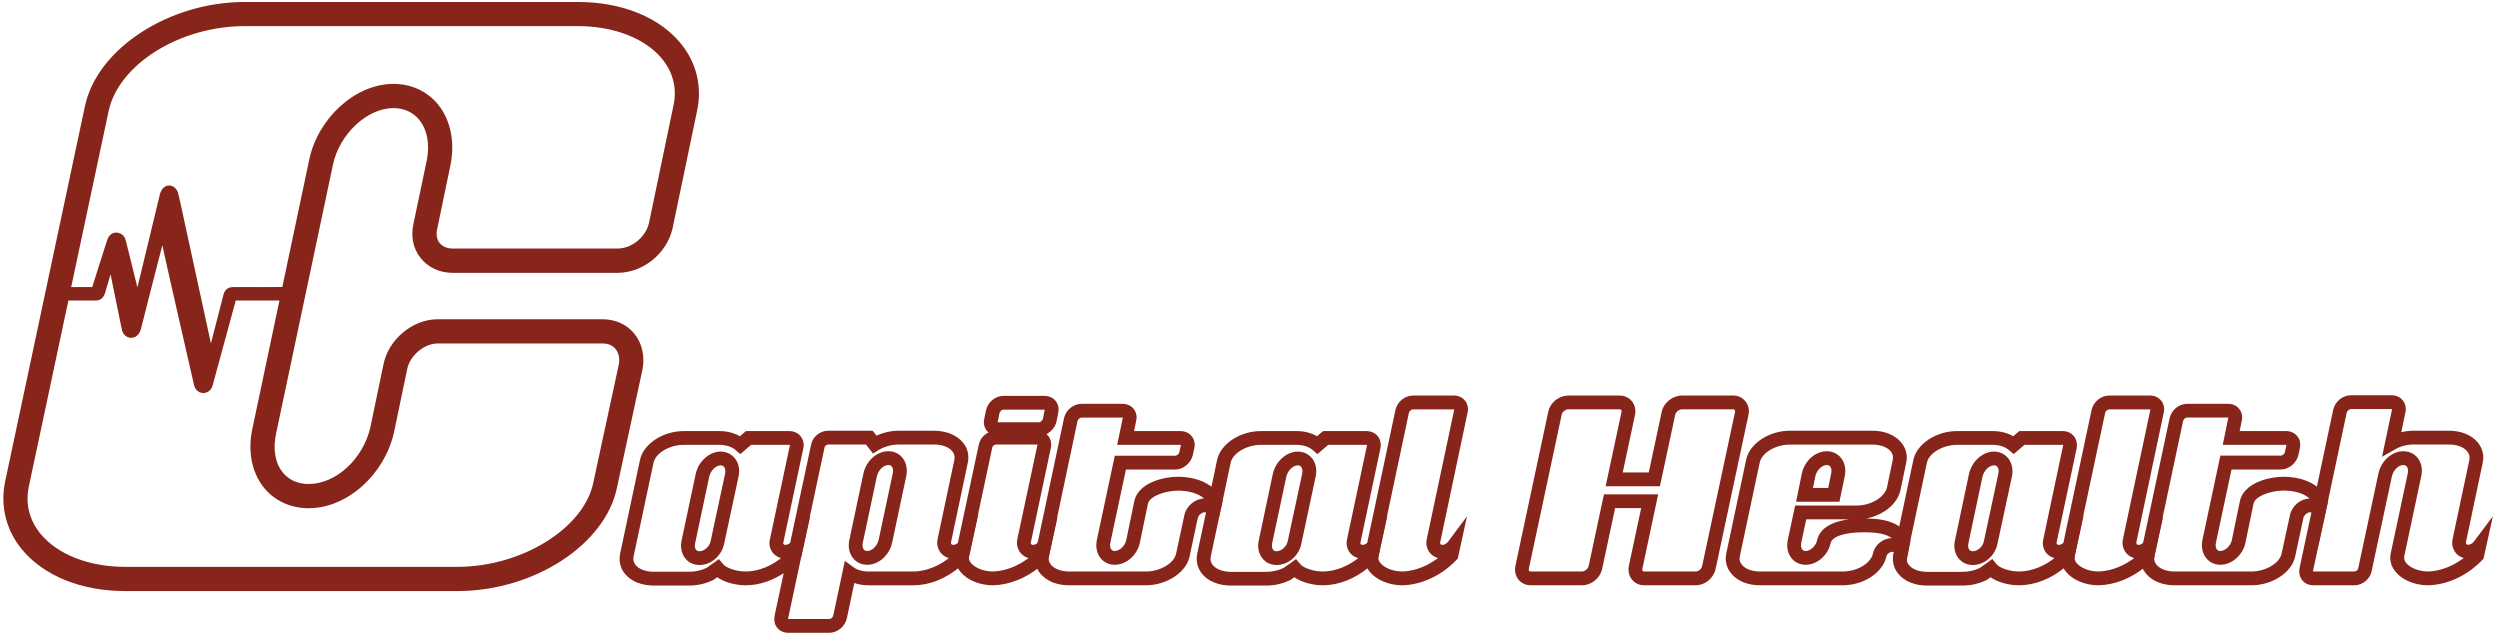 <svg width="197" height="50" viewBox="0 0 197 50" fill="none" xmlns="http://www.w3.org/2000/svg">
<g clip-path="url(#clip0_128_2143)">
<path fill-rule="evenodd" clip-rule="evenodd" d="M63.573 41.27L63.009 43.838L63.553 41.297L63.573 41.27ZM58.063 37.534L56.929 42.819C56.759 43.695 55.964 44.388 55.122 44.388C54.714 44.388 54.347 44.225 54.103 43.913C53.831 43.573 53.736 43.091 53.845 42.602L54.959 37.357C55.163 36.44 55.964 35.72 56.786 35.72C57.194 35.72 57.554 35.89 57.799 36.195C58.084 36.548 58.179 37.038 58.063 37.534ZM57.16 36.705C57.072 36.589 56.943 36.535 56.786 36.535C56.345 36.535 55.876 36.99 55.754 37.534L54.646 42.771C54.585 43.029 54.619 43.261 54.742 43.41C54.83 43.519 54.959 43.573 55.122 43.573C55.523 43.573 56.026 43.206 56.134 42.656L57.269 37.357C57.323 37.099 57.289 36.861 57.16 36.705Z" fill="#88251B" stroke="#88251B" stroke-width="0.272" stroke-miterlimit="10"/>
<path fill-rule="evenodd" clip-rule="evenodd" d="M83.253 32.528L83.111 33.221C82.995 33.676 82.615 34.049 82.173 34.178C82.291 34.233 82.393 34.312 82.479 34.416C82.662 34.634 82.737 34.933 82.676 35.252L81.107 42.664C81.073 42.786 81.093 42.888 81.147 42.962C81.209 43.03 81.297 43.071 81.399 43.071C81.575 43.071 81.752 42.99 81.888 42.847L81.718 43.649C81.65 43.975 81.677 44.308 81.793 44.606C80.753 45.449 79.503 45.945 78.267 45.986C77.241 45.986 76.297 45.598 75.781 44.967C75.681 44.844 75.599 44.715 75.536 44.579C74.463 45.483 73.199 45.986 71.969 45.986H68.457C68.009 45.986 67.581 45.911 67.221 45.761L66.596 48.71C66.453 49.294 65.916 49.729 65.339 49.729H62.105C61.8 49.729 61.521 49.6 61.344 49.376C61.161 49.151 61.107 48.846 61.175 48.533L61.956 44.865C60.964 45.585 59.843 45.986 58.756 45.986C58.016 45.986 57.092 45.761 56.521 45.32C56.365 45.435 56.229 45.53 56.141 45.585L56.107 45.598C55.55 45.87 54.925 46.006 54.313 46.006H51.521C50.604 46.006 49.809 45.693 49.354 45.136C49.014 44.722 48.892 44.199 48.994 43.676L50.563 36.278C50.808 35.082 52.295 34.104 53.878 34.104H56.67C57.295 34.104 57.866 34.253 58.321 34.545L58.831 34.104H62.221C62.52 34.104 62.791 34.226 62.968 34.443C63.158 34.668 63.233 34.973 63.172 35.279L61.602 42.684C61.569 42.799 61.589 42.895 61.636 42.962C61.691 43.03 61.786 43.071 61.895 43.071C62.071 43.071 62.255 42.983 62.391 42.84L64.041 35.096C64.136 34.525 64.666 34.077 65.271 34.077H68.702L69.028 34.498C69.585 34.226 70.203 34.077 70.814 34.077H73.613C74.531 34.077 75.319 34.403 75.781 34.96C76.12 35.374 76.242 35.891 76.134 36.414L74.816 42.657C74.789 42.786 74.809 42.888 74.863 42.962C74.918 43.03 75.006 43.071 75.115 43.071C75.291 43.071 75.468 42.99 75.604 42.847L77.255 35.096C77.343 34.62 77.71 34.24 78.179 34.117C78.056 34.056 77.954 33.968 77.866 33.859C77.683 33.628 77.621 33.322 77.696 33.024L77.832 32.351C77.968 31.767 78.498 31.332 79.062 31.332H82.302C82.615 31.332 82.9 31.461 83.084 31.685C83.267 31.916 83.321 32.215 83.253 32.528ZM61.881 43.886C61.528 43.88 61.209 43.73 60.998 43.465C60.794 43.207 60.719 42.854 60.808 42.501L62.377 35.116C62.384 35.062 62.377 35.001 62.343 34.967C62.316 34.933 62.275 34.919 62.221 34.919H59.136L58.335 35.605L58.063 35.367C57.737 35.082 57.241 34.919 56.67 34.919H53.878C52.683 34.919 51.535 35.612 51.365 36.441L49.789 43.839C49.734 44.124 49.802 44.389 49.986 44.62C50.285 44.98 50.855 45.191 51.521 45.191H54.313C54.802 45.191 55.291 45.082 55.74 44.871C55.848 44.803 56.093 44.627 56.31 44.471L56.63 44.24L56.874 44.539C57.153 44.885 57.995 45.17 58.756 45.17C59.816 45.17 60.93 44.708 61.881 43.886ZM75.101 43.886C74.748 43.88 74.435 43.73 74.225 43.465C74.014 43.193 73.939 42.84 74.021 42.48L75.339 36.251C75.393 35.972 75.332 35.7 75.149 35.476C74.85 35.109 74.272 34.892 73.613 34.892H70.814C70.23 34.892 69.632 35.062 69.13 35.367L68.824 35.558L68.308 34.892H65.271C65.067 34.892 64.87 35.055 64.836 35.252L63.552 41.298L63.009 43.839L62.982 43.954L61.969 48.717C61.956 48.785 61.96 48.837 61.983 48.873C62.003 48.9 62.051 48.914 62.105 48.914H65.339C65.543 48.914 65.746 48.744 65.794 48.533L66.664 44.43L67.18 44.81C67.486 45.041 67.941 45.17 68.457 45.17H71.969C73.016 45.17 74.157 44.702 75.101 43.886ZM81.854 34.939C81.82 34.899 81.759 34.892 81.718 34.892H78.484C78.287 34.892 78.09 35.055 78.056 35.252L76.766 41.305L76.229 43.818C76.229 43.832 76.222 43.839 76.222 43.852C76.188 44.056 76.256 44.26 76.412 44.457C76.766 44.885 77.506 45.17 78.253 45.17C79.327 45.136 80.461 44.661 81.385 43.886C81.039 43.88 80.719 43.73 80.509 43.465C80.298 43.193 80.223 42.84 80.305 42.48L81.881 35.096C81.888 35.035 81.881 34.973 81.854 34.939ZM82.445 32.195C82.418 32.161 82.363 32.147 82.302 32.147H79.062C78.878 32.147 78.674 32.324 78.627 32.528L78.491 33.207C78.478 33.275 78.484 33.329 78.511 33.356C78.532 33.391 78.573 33.411 78.627 33.411H81.861C82.051 33.411 82.261 33.234 82.316 33.03L82.452 32.351C82.465 32.303 82.479 32.236 82.445 32.195Z" fill="#88251B" stroke="#88251B" stroke-width="0.272" stroke-miterlimit="10"/>
<path fill-rule="evenodd" clip-rule="evenodd" d="M76.786 41.271L76.222 43.852C76.222 43.839 76.229 43.832 76.229 43.818L76.766 41.305L76.786 41.271ZM71.277 37.507L70.169 42.725C69.966 43.662 69.177 44.369 68.342 44.369C67.927 44.369 67.567 44.199 67.323 43.893C67.044 43.553 66.949 43.064 67.065 42.555L68.172 37.337C68.376 36.4 69.164 35.693 69.999 35.693C70.414 35.693 70.774 35.863 71.019 36.169C71.29 36.515 71.385 36.998 71.277 37.507ZM70.38 36.678C70.289 36.565 70.162 36.509 69.999 36.509C69.551 36.509 69.089 36.957 68.967 37.507L67.859 42.725C67.798 42.996 67.839 43.234 67.961 43.384C68.047 43.497 68.174 43.553 68.342 43.553C68.79 43.553 69.252 43.105 69.374 42.555L70.482 37.337C70.543 37.066 70.502 36.828 70.38 36.678Z" fill="#88251B" stroke="#88251B" stroke-width="0.272" stroke-miterlimit="10"/>
<path fill-rule="evenodd" clip-rule="evenodd" d="M83.078 41.27L82.507 43.886C82.507 43.859 82.507 43.838 82.514 43.818L83.043 41.311L83.05 41.304L83.078 41.27Z" fill="#88251B" stroke="#88251B" stroke-width="0.272" stroke-miterlimit="10"/>
<path fill-rule="evenodd" clip-rule="evenodd" d="M96.202 39.483L95.924 40.747L96.196 39.477L96.202 39.483Z" fill="#88251B" stroke="#88251B" stroke-width="0.272" stroke-miterlimit="10"/>
<path fill-rule="evenodd" clip-rule="evenodd" d="M113.362 42.67C113.335 42.786 113.349 42.888 113.41 42.962C113.464 43.03 113.553 43.071 113.661 43.071C113.865 43.071 114.069 42.956 114.212 42.772L115.332 41.271L114.748 43.954L114.667 44.036C113.525 45.224 112.017 45.938 110.529 45.985C109.504 45.985 108.553 45.598 108.036 44.966C107.937 44.844 107.857 44.715 107.799 44.579C106.718 45.483 105.455 45.985 104.232 45.985C103.491 45.985 102.568 45.761 101.997 45.32C101.841 45.435 101.705 45.53 101.623 45.585L101.582 45.598C101.025 45.87 100.4 46.006 99.789 46.006H96.997C96.08 46.006 95.292 45.693 94.83 45.136C94.49 44.722 94.368 44.199 94.47 43.676L95.183 40.333C95.108 40.245 94.993 40.231 94.918 40.231C94.633 40.231 94.314 40.51 94.252 40.802L93.607 43.818C93.362 45.014 91.875 45.985 90.292 45.985H84.239C83.322 45.985 82.534 45.666 82.072 45.095C81.949 44.946 81.856 44.783 81.793 44.606C81.678 44.307 81.65 43.974 81.718 43.648L81.888 42.847L83.981 32.969C84.116 32.385 84.653 31.957 85.237 31.957H88.471C88.77 31.957 89.049 32.079 89.232 32.31C89.409 32.534 89.47 32.84 89.395 33.146L89.205 34.104H93.023C93.335 34.104 93.621 34.233 93.804 34.464C93.987 34.688 94.049 34.987 93.974 35.299L93.858 35.843C93.716 36.42 93.165 36.862 92.608 36.862H88.614L87.364 42.731C87.309 42.996 87.343 43.234 87.466 43.383C87.556 43.497 87.683 43.553 87.846 43.553C88.288 43.553 88.763 43.118 88.879 42.602L89.524 39.484C89.782 38.316 91.406 37.704 92.887 37.704C94.021 37.731 94.925 38.03 95.55 38.608L96.039 36.278C96.29 35.082 97.771 34.104 99.354 34.104H102.153C102.771 34.104 103.349 34.253 103.797 34.545L104.307 34.104H107.697C107.996 34.104 108.267 34.226 108.451 34.443C108.634 34.667 108.709 34.973 108.648 35.279L107.078 42.684C107.051 42.801 107.065 42.894 107.119 42.962C107.174 43.03 107.262 43.071 107.371 43.071C107.547 43.071 107.724 42.989 107.86 42.847L110.095 32.324C110.231 31.739 110.767 31.305 111.345 31.305H114.585C114.884 31.305 115.163 31.434 115.339 31.658C115.523 31.889 115.584 32.195 115.509 32.5L113.362 42.67ZM95.231 39.457C94.653 38.716 93.654 38.54 92.88 38.526C91.773 38.526 90.475 38.981 90.326 39.661L89.68 42.772C89.477 43.676 88.675 44.368 87.846 44.368C87.439 44.368 87.078 44.206 86.834 43.9C86.555 43.553 86.46 43.064 86.569 42.562L87.955 36.047H92.608C92.799 36.047 93.016 35.863 93.07 35.659L93.179 35.123C93.192 35.075 93.199 35.007 93.172 34.966C93.145 34.939 93.091 34.919 93.023 34.919H88.199L88.607 32.969C88.625 32.897 88.621 32.844 88.593 32.813C88.566 32.786 88.525 32.772 88.471 32.772H85.237C85.034 32.772 84.83 32.942 84.775 33.146L83.05 41.312L82.52 43.818C82.513 43.839 82.506 43.866 82.506 43.886C82.502 43.895 82.5 43.907 82.5 43.92C82.472 44.158 82.547 44.382 82.71 44.586C83.009 44.953 83.58 45.17 84.246 45.17H90.299C91.487 45.17 92.642 44.477 92.812 43.648L93.457 40.639C93.587 39.973 94.246 39.416 94.918 39.416C95.027 39.416 95.131 39.43 95.231 39.457ZM107.364 43.886C107.01 43.879 106.684 43.73 106.481 43.472C106.27 43.207 106.202 42.854 106.284 42.507L107.853 35.116C107.866 35.062 107.853 35 107.826 34.966C107.799 34.932 107.758 34.919 107.697 34.919H104.612L103.811 35.605L103.546 35.374C103.213 35.082 102.724 34.919 102.153 34.919H99.354C98.165 34.919 97.01 35.618 96.841 36.441L96.202 39.477L95.93 40.748V40.754L95.271 43.839C95.217 44.124 95.278 44.389 95.468 44.62C95.76 44.98 96.338 45.197 96.997 45.197H99.796C100.278 45.197 100.767 45.089 101.216 44.871C101.324 44.803 101.576 44.627 101.793 44.47L102.106 44.239L102.357 44.538C102.635 44.885 103.478 45.17 104.232 45.17C105.299 45.17 106.413 44.708 107.364 43.886ZM112.568 42.487L114.721 32.324C114.735 32.251 114.73 32.199 114.707 32.167C114.68 32.14 114.64 32.127 114.585 32.127H111.351C111.148 32.127 110.944 32.29 110.89 32.5L109.021 41.312L108.491 43.818C108.485 43.839 108.485 43.866 108.478 43.886V43.893C108.464 44.083 108.525 44.273 108.675 44.457C109.028 44.885 109.762 45.17 110.516 45.17C111.589 45.136 112.724 44.667 113.648 43.886C113.294 43.879 112.982 43.73 112.771 43.465C112.561 43.2 112.486 42.84 112.568 42.487Z" fill="#88251B" stroke="#88251B" stroke-width="0.272" stroke-miterlimit="10"/>
<path fill-rule="evenodd" clip-rule="evenodd" d="M103.539 37.534L102.412 42.819C102.242 43.695 101.447 44.388 100.605 44.388C100.19 44.388 99.83 44.225 99.585 43.913C99.307 43.573 99.212 43.091 99.327 42.602L100.435 37.357C100.645 36.44 101.447 35.72 102.262 35.72C102.67 35.72 103.03 35.89 103.281 36.195C103.56 36.548 103.655 37.038 103.539 37.534ZM109.049 41.27L108.478 43.886C108.478 43.858 108.485 43.838 108.485 43.818L109.022 41.311L109.049 41.27ZM102.643 36.705C102.547 36.592 102.421 36.535 102.262 36.535C101.827 36.535 101.352 36.99 101.23 37.534L100.115 42.771C100.061 43.029 100.095 43.261 100.217 43.41C100.306 43.519 100.435 43.573 100.598 43.573C100.999 43.573 101.501 43.206 101.61 42.656L102.744 37.357C102.799 37.099 102.765 36.861 102.643 36.705Z" fill="#88251B" stroke="#88251B" stroke-width="0.272" stroke-miterlimit="10"/>
<path fill-rule="evenodd" clip-rule="evenodd" d="M137.65 32.65L135.061 44.783C134.932 45.456 134.3 45.985 133.621 45.985H129.579C129.232 45.985 128.92 45.849 128.716 45.598C128.499 45.34 128.417 44.987 128.485 44.627L129.491 39.905H127.16L126.121 44.783C125.992 45.442 125.347 45.985 124.681 45.985H120.639C120.285 45.985 119.98 45.849 119.769 45.598C119.558 45.34 119.477 44.987 119.545 44.627L122.133 32.487C122.262 31.828 122.894 31.305 123.573 31.305H127.616C127.969 31.305 128.281 31.447 128.485 31.699C128.696 31.957 128.777 32.303 128.709 32.65L127.704 37.364H130.034L131.073 32.487C131.203 31.835 131.861 31.305 132.534 31.305H136.583C136.916 31.305 137.222 31.447 137.425 31.699C137.643 31.957 137.724 32.303 137.65 32.65ZM136.8 32.215C136.746 32.154 136.671 32.12 136.583 32.12H132.534C132.249 32.12 131.929 32.378 131.875 32.65L130.693 38.18H126.692L127.908 32.487C127.928 32.378 127.914 32.283 127.86 32.222C127.806 32.154 127.724 32.12 127.616 32.12H123.573C123.288 32.12 122.989 32.364 122.928 32.65L120.34 44.783C120.319 44.898 120.34 45.007 120.401 45.075C120.462 45.157 120.564 45.17 120.639 45.17H124.681C124.953 45.17 125.265 44.905 125.319 44.627L126.501 39.09H130.496L129.287 44.783C129.26 44.898 129.28 45.007 129.341 45.075C129.409 45.157 129.504 45.17 129.579 45.17H133.621C133.913 45.17 134.205 44.919 134.26 44.627L134.266 44.613L136.855 32.487C136.875 32.378 136.855 32.283 136.8 32.215Z" fill="#88251B" stroke="#88251B" stroke-width="0.272" stroke-miterlimit="10"/>
<path d="M150.394 42.582L150.129 43.839C150.109 43.947 150.102 44.049 150.115 44.158L150.408 42.602L150.394 42.582Z" fill="#88251B" stroke="#88251B" stroke-width="0.272" stroke-miterlimit="10"/>
<path fill-rule="evenodd" clip-rule="evenodd" d="M145.231 37.507L144.837 39.403H141.698L142.119 37.337C142.323 36.4 143.111 35.693 143.954 35.693C144.361 35.693 144.721 35.863 144.966 36.169C145.244 36.515 145.34 36.998 145.231 37.507ZM144.327 36.678C144.246 36.57 144.117 36.509 143.954 36.509C143.499 36.509 143.037 36.957 142.914 37.507L142.697 38.587H144.178L144.429 37.337C144.49 37.066 144.45 36.835 144.327 36.678Z" fill="#88251B" stroke="#88251B" stroke-width="0.272" stroke-miterlimit="10"/>
<path fill-rule="evenodd" clip-rule="evenodd" d="M163.906 41.27L163.335 43.886C163.335 43.859 163.342 43.838 163.349 43.818L163.878 41.311L163.906 41.27Z" fill="#88251B" stroke="#88251B" stroke-width="0.272" stroke-miterlimit="10"/>
<path fill-rule="evenodd" clip-rule="evenodd" d="M158.404 37.534L157.269 42.819C157.099 43.695 156.304 44.388 155.462 44.388C155.048 44.388 154.688 44.225 154.443 43.913C154.164 43.573 154.069 43.091 154.185 42.602L155.292 37.357C155.503 36.44 156.304 35.72 157.126 35.72C157.534 35.72 157.887 35.89 158.139 36.195C158.417 36.548 158.512 37.038 158.404 37.534ZM157.5 36.705C157.409 36.592 157.285 36.535 157.126 36.535C156.685 36.535 156.209 36.99 156.087 37.534L154.98 42.771C154.925 43.029 154.959 43.261 155.075 43.41C155.17 43.519 155.299 43.573 155.462 43.573C155.863 43.573 156.365 43.206 156.467 42.656L157.602 37.357C157.663 37.099 157.622 36.861 157.5 36.705Z" fill="#88251B" stroke="#88251B" stroke-width="0.272" stroke-miterlimit="10"/>
<path fill-rule="evenodd" clip-rule="evenodd" d="M168.22 42.67C168.193 42.786 168.213 42.888 168.268 42.962C168.322 43.03 168.41 43.071 168.519 43.071C168.689 43.071 168.866 42.989 169.001 42.847L168.832 43.648C168.764 43.974 168.791 44.307 168.906 44.606C167.867 45.449 166.624 45.945 165.387 45.985C164.361 45.985 163.41 45.598 162.901 44.966C162.799 44.844 162.717 44.715 162.656 44.579C161.576 45.483 160.313 45.985 159.09 45.985C158.349 45.985 157.425 45.761 156.855 45.32C156.698 45.435 156.563 45.53 156.481 45.585L156.447 45.598C155.883 45.87 155.265 46.006 154.654 46.006H151.855C150.938 46.006 150.149 45.693 149.694 45.136C149.355 44.722 149.226 44.199 149.327 43.676L149.382 43.424C149.314 43.363 149.219 43.349 149.151 43.349C148.838 43.349 148.567 43.56 148.512 43.832C148.234 45.048 146.78 45.985 145.197 45.985H138.682C137.765 45.985 136.977 45.666 136.515 45.095C136.182 44.688 136.053 44.172 136.162 43.648L137.731 36.25C137.976 35.055 139.463 34.076 141.039 34.076H147.561C148.471 34.076 149.26 34.403 149.721 34.966C150.061 35.381 150.19 35.897 150.082 36.413L149.62 38.614C149.341 39.837 147.887 40.788 146.311 40.788H142.221L141.807 42.731C141.753 42.996 141.787 43.234 141.909 43.383C142 43.497 142.126 43.553 142.289 43.553C142.731 43.553 143.207 43.118 143.322 42.602C143.539 41.563 144.796 40.992 146.861 40.992C147.935 40.992 149.001 41.094 149.749 41.726L150.904 36.278C151.148 35.082 152.629 34.104 154.212 34.104H157.011C157.636 34.104 158.207 34.253 158.655 34.545L159.171 34.104H162.554C162.86 34.104 163.125 34.226 163.308 34.443C163.492 34.667 163.567 34.973 163.512 35.279L161.936 42.684C161.909 42.801 161.923 42.894 161.977 42.962C162.031 43.03 162.12 43.071 162.235 43.071C162.405 43.071 162.582 42.989 162.717 42.847L164.952 32.324C165.088 31.739 165.625 31.305 166.202 31.305H169.443C169.749 31.305 170.02 31.434 170.197 31.658C170.38 31.889 170.442 32.195 170.367 32.5L168.22 42.67ZM149.436 42.568C149.001 42.025 148.241 41.807 146.868 41.807C145.272 41.807 144.246 42.167 144.124 42.772C143.92 43.676 143.118 44.368 142.289 44.368C141.882 44.368 141.522 44.206 141.277 43.9C140.999 43.553 140.904 43.064 141.012 42.562L141.569 39.973H146.311C147.486 39.973 148.635 39.273 148.825 38.445L149.287 36.25C149.341 35.972 149.28 35.714 149.096 35.483C148.798 35.116 148.22 34.898 147.561 34.898H141.039C139.851 34.898 138.702 35.591 138.533 36.42L136.963 43.818C136.902 44.097 136.963 44.355 137.154 44.586C137.452 44.953 138.023 45.17 138.689 45.17H145.204C146.399 45.17 147.527 44.498 147.717 43.662C147.84 43.017 148.444 42.534 149.151 42.534C149.253 42.534 149.348 42.548 149.436 42.568ZM162.221 43.886C161.868 43.879 161.542 43.73 161.338 43.472C161.135 43.207 161.06 42.854 161.148 42.507L162.711 35.116C162.724 35.062 162.711 35 162.683 34.966C162.656 34.932 162.615 34.919 162.561 34.919H159.477L158.675 35.605L158.404 35.374C158.077 35.082 157.582 34.919 157.011 34.919H154.219C153.023 34.919 151.868 35.618 151.705 36.441L150.401 42.582L150.129 43.839C150.109 43.947 150.102 44.056 150.122 44.158C150.14 44.325 150.208 44.48 150.326 44.62C150.618 44.98 151.196 45.197 151.855 45.197H154.654C155.136 45.197 155.632 45.089 156.08 44.871C156.189 44.803 156.433 44.627 156.658 44.464L156.97 44.233L157.215 44.538C157.493 44.885 158.336 45.17 159.09 45.17C160.156 45.17 161.27 44.708 162.221 43.886ZM167.425 42.487L169.579 32.324C169.592 32.251 169.588 32.199 169.565 32.167C169.538 32.14 169.497 32.127 169.443 32.127H166.209C166.005 32.127 165.802 32.29 165.754 32.5L163.879 41.312L163.349 43.818C163.342 43.839 163.342 43.866 163.336 43.886V43.893C163.322 44.083 163.383 44.273 163.533 44.457C163.886 44.885 164.626 45.17 165.374 45.17C166.447 45.136 167.582 44.667 168.505 43.886C168.159 43.879 167.84 43.73 167.629 43.465C167.418 43.2 167.344 42.84 167.425 42.487Z" fill="#88251B" stroke="#88251B" stroke-width="0.272" stroke-miterlimit="10"/>
<path fill-rule="evenodd" clip-rule="evenodd" d="M170.197 41.27L169.626 43.879C169.626 43.856 169.628 43.836 169.633 43.818L170.163 41.311L170.197 41.27Z" fill="#88251B" stroke="#88251B" stroke-width="0.272" stroke-miterlimit="10"/>
<path fill-rule="evenodd" clip-rule="evenodd" d="M183.322 39.484L182.806 41.821V41.808L183.302 39.457L183.322 39.484Z" fill="#88251B" stroke="#88251B" stroke-width="0.272" stroke-miterlimit="10"/>
<path fill-rule="evenodd" clip-rule="evenodd" d="M196.169 41.27L195.578 43.954L195.503 44.035C194.362 45.224 192.853 45.938 191.359 45.985C190.849 45.985 190.353 45.89 189.925 45.713C189.491 45.537 189.131 45.285 188.872 44.966C188.546 44.572 188.424 44.117 188.519 43.648L189.864 37.337C189.919 37.065 189.885 36.834 189.762 36.678C189.672 36.569 189.545 36.513 189.382 36.508C188.934 36.508 188.472 36.956 188.349 37.507L186.753 44.973C186.658 45.523 186.107 45.985 185.523 45.985H182.29C181.984 45.985 181.719 45.87 181.535 45.652C181.352 45.428 181.277 45.136 181.332 44.816L182.29 40.326C182.215 40.245 182.106 40.231 182.031 40.231C181.746 40.231 181.427 40.51 181.372 40.802L180.727 43.818C180.482 45.014 178.995 45.985 177.412 45.985H171.359C170.442 45.985 169.654 45.666 169.192 45.095C169.069 44.946 168.974 44.783 168.906 44.606C168.791 44.307 168.764 43.974 168.832 43.648L169.001 42.846L171.101 32.969C171.237 32.385 171.773 31.956 172.351 31.956H175.591C175.89 31.956 176.169 32.079 176.345 32.31C176.529 32.534 176.59 32.84 176.515 33.145L176.318 34.103H180.143C180.455 34.103 180.741 34.232 180.924 34.463C181.107 34.688 181.162 34.986 181.094 35.299L180.978 35.842C180.836 36.42 180.285 36.861 179.722 36.861H175.734L174.484 42.731C174.423 42.996 174.463 43.234 174.586 43.383C174.672 43.496 174.799 43.553 174.966 43.553C175.408 43.553 175.883 43.118 175.999 42.602L176.644 39.484C176.902 38.315 178.526 37.704 180 37.704C181.135 37.731 182.031 38.03 182.656 38.594L183.995 32.296C184.137 31.712 184.674 31.284 185.245 31.284H188.485C188.784 31.284 189.063 31.413 189.239 31.644C189.423 31.875 189.484 32.181 189.409 32.486L189.042 34.246C189.409 34.137 189.803 34.076 190.19 34.076H192.989C193.906 34.076 194.694 34.402 195.156 34.966C195.489 35.38 195.618 35.897 195.51 36.413L194.192 42.656C194.165 42.785 194.185 42.887 194.246 42.962C194.395 43.159 194.837 43.043 195.041 42.772L196.169 41.27ZM182.344 39.45C181.773 38.716 180.775 38.533 179.993 38.519C178.886 38.519 177.595 38.974 177.446 39.654L176.8 42.772C176.597 43.668 175.795 44.368 174.966 44.368C174.559 44.368 174.198 44.198 173.954 43.893C173.675 43.553 173.58 43.064 173.689 42.554L175.075 36.039H179.728C179.919 36.039 180.136 35.856 180.184 35.659L180.299 35.115C180.306 35.075 180.319 35.007 180.285 34.966C180.265 34.932 180.211 34.918 180.143 34.918H175.319L175.72 32.969C175.741 32.894 175.734 32.846 175.713 32.812C175.686 32.785 175.645 32.765 175.591 32.765H172.357C172.154 32.765 171.95 32.935 171.895 33.145L170.163 41.311L169.633 43.811C169.629 43.834 169.626 43.856 169.626 43.879C169.586 44.137 169.654 44.375 169.83 44.586C170.129 44.952 170.7 45.17 171.359 45.17H177.412C178.607 45.17 179.762 44.47 179.925 43.648L180.578 40.639C180.7 39.966 181.359 39.416 182.038 39.416C182.147 39.416 182.249 39.427 182.344 39.45ZM194.477 43.879C194.131 43.879 193.811 43.73 193.607 43.465C193.39 43.193 193.322 42.833 193.404 42.48L194.722 36.25C194.776 35.971 194.708 35.706 194.525 35.482C194.226 35.115 193.648 34.891 192.989 34.891H190.197C189.654 34.891 189.124 35.027 188.689 35.279L187.901 35.727L188.621 32.303C188.635 32.228 188.628 32.181 188.601 32.147C188.573 32.115 188.535 32.099 188.485 32.099H185.251C185.061 32.099 184.844 32.283 184.79 32.48L183.309 39.456L182.806 41.807L182.133 44.966C182.126 45.027 182.133 45.095 182.16 45.129C182.194 45.163 182.256 45.17 182.29 45.17H185.523C185.7 45.17 185.924 45.014 185.958 44.816L187.554 37.337C187.758 36.399 188.546 35.693 189.382 35.693C189.796 35.693 190.156 35.863 190.401 36.168C190.679 36.515 190.775 36.997 190.659 37.507L189.321 43.811C189.28 44.029 189.341 44.246 189.504 44.45C189.857 44.885 190.598 45.17 191.352 45.17C192.419 45.136 193.553 44.66 194.477 43.879Z" fill="#88251B" stroke="#88251B" stroke-width="0.272" stroke-miterlimit="10"/>
<path fill-rule="evenodd" clip-rule="evenodd" d="M54.796 8.702L52.86 17.989C52.405 19.912 50.598 21.365 48.655 21.365H35.673C34.694 21.365 33.811 20.958 33.247 20.244C32.677 19.524 32.493 18.594 32.724 17.609L33.764 12.663C34.029 11.372 33.798 10.163 33.139 9.354C32.622 8.723 31.882 8.383 30.999 8.383C28.852 8.383 26.603 10.496 26.094 12.996L21.637 34.069C21.345 35.34 21.535 36.508 22.16 37.296C22.67 37.935 23.417 38.274 24.328 38.274C26.529 38.274 28.723 36.27 29.314 33.716L30.346 28.764C30.713 26.855 32.568 25.292 34.49 25.292H47.466C48.444 25.292 49.3 25.672 49.871 26.372C50.462 27.079 50.686 28.07 50.496 29.083L48.492 38.369C47.602 42.812 42.018 46.44 36.046 46.44H9.857C6.447 46.44 3.512 45.251 1.821 43.193C0.618 41.719 0.156 39.891 0.523 38.043L6.834 8.356C7.806 3.913 13.39 0.292 19.28 0.292H45.537C48.974 0.292 51.909 1.481 53.58 3.56C54.762 5.034 55.197 6.861 54.796 8.702ZM22.188 23.546C20.999 23.546 19.803 23.546 18.614 23.546C18.499 23.539 18.458 23.58 18.431 23.695C17.828 25.901 17.228 28.107 16.631 30.312C16.583 30.475 16.515 30.625 16.372 30.72C16.006 30.978 15.537 30.788 15.428 30.333C15.299 29.796 15.184 29.266 15.061 28.73C14.321 25.455 13.696 22.812 12.84 18.913C12.833 18.872 12.819 18.838 12.806 18.764C12.779 18.845 12.765 18.886 12.751 18.94C12.154 21.257 11.556 23.573 10.972 25.897C10.836 26.413 10.435 26.576 10.116 26.44C9.898 26.352 9.789 26.175 9.735 25.944C9.5 24.771 9.26 23.598 9.015 22.425C8.927 21.984 8.838 21.542 8.743 21.073C8.723 21.128 8.709 21.168 8.696 21.209C8.512 21.827 8.322 22.445 8.139 23.07C8.044 23.383 7.84 23.546 7.541 23.546C6.787 23.553 6.033 23.546 5.279 23.546L2.126 38.369C1.855 39.742 2.188 41.053 3.091 42.153C4.45 43.811 6.977 44.803 9.857 44.803H36.046C41.189 44.803 46.155 41.705 46.889 38.043L48.893 28.757C48.995 28.24 48.893 27.751 48.607 27.412C48.349 27.092 47.955 26.929 47.466 26.929H34.49C33.356 26.929 32.167 27.935 31.95 29.083L30.91 34.062C30.156 37.35 27.262 39.912 24.328 39.912C22.921 39.912 21.698 39.341 20.883 38.315C19.946 37.133 19.64 35.462 20.041 33.716L22.188 23.546ZM52.303 4.585C50.965 2.921 48.438 1.922 45.537 1.922H19.28C14.117 1.922 9.246 4.966 8.431 8.702L5.442 22.758C6.039 22.758 6.637 22.758 7.228 22.758C7.33 22.765 7.371 22.731 7.412 22.622C7.792 21.399 8.186 20.177 8.58 18.947C8.716 18.526 9.069 18.356 9.443 18.532C9.64 18.621 9.735 18.797 9.783 19.001C9.885 19.395 9.98 19.782 10.075 20.17C10.306 21.121 10.543 22.072 10.781 23.023C10.795 23.07 10.809 23.118 10.842 23.159C10.883 22.982 10.931 22.812 10.972 22.636C11.556 20.204 12.14 17.772 12.731 15.346C12.765 15.197 12.847 15.034 12.948 14.925C13.288 14.572 13.798 14.776 13.92 15.312C14.029 15.761 14.124 16.202 14.219 16.651C15.007 20.265 15.788 23.879 16.576 27.493C16.583 27.52 16.596 27.554 16.61 27.622C16.678 27.364 16.739 27.14 16.8 26.909C17.106 25.713 17.412 24.511 17.724 23.315C17.819 22.921 18.016 22.758 18.39 22.758C19.708 22.758 21.033 22.765 22.357 22.751L24.491 12.656C25.156 9.395 28.078 6.746 30.999 6.746C32.371 6.746 33.58 7.303 34.409 8.315C35.38 9.511 35.727 11.216 35.36 12.996L34.328 17.969C34.205 18.471 34.28 18.906 34.531 19.225C34.783 19.545 35.19 19.721 35.673 19.721H48.655C49.837 19.721 50.985 18.797 51.27 17.615L53.2 8.356C53.499 6.984 53.186 5.679 52.303 4.585Z" fill="#88251B" stroke="#88251B" stroke-width="0.272" stroke-miterlimit="10"/>
</g>
<defs>
<clipPath id="clip0_128_2143">
<rect width="196.467" height="50" fill="white"/>
</clipPath>
</defs>
</svg>
